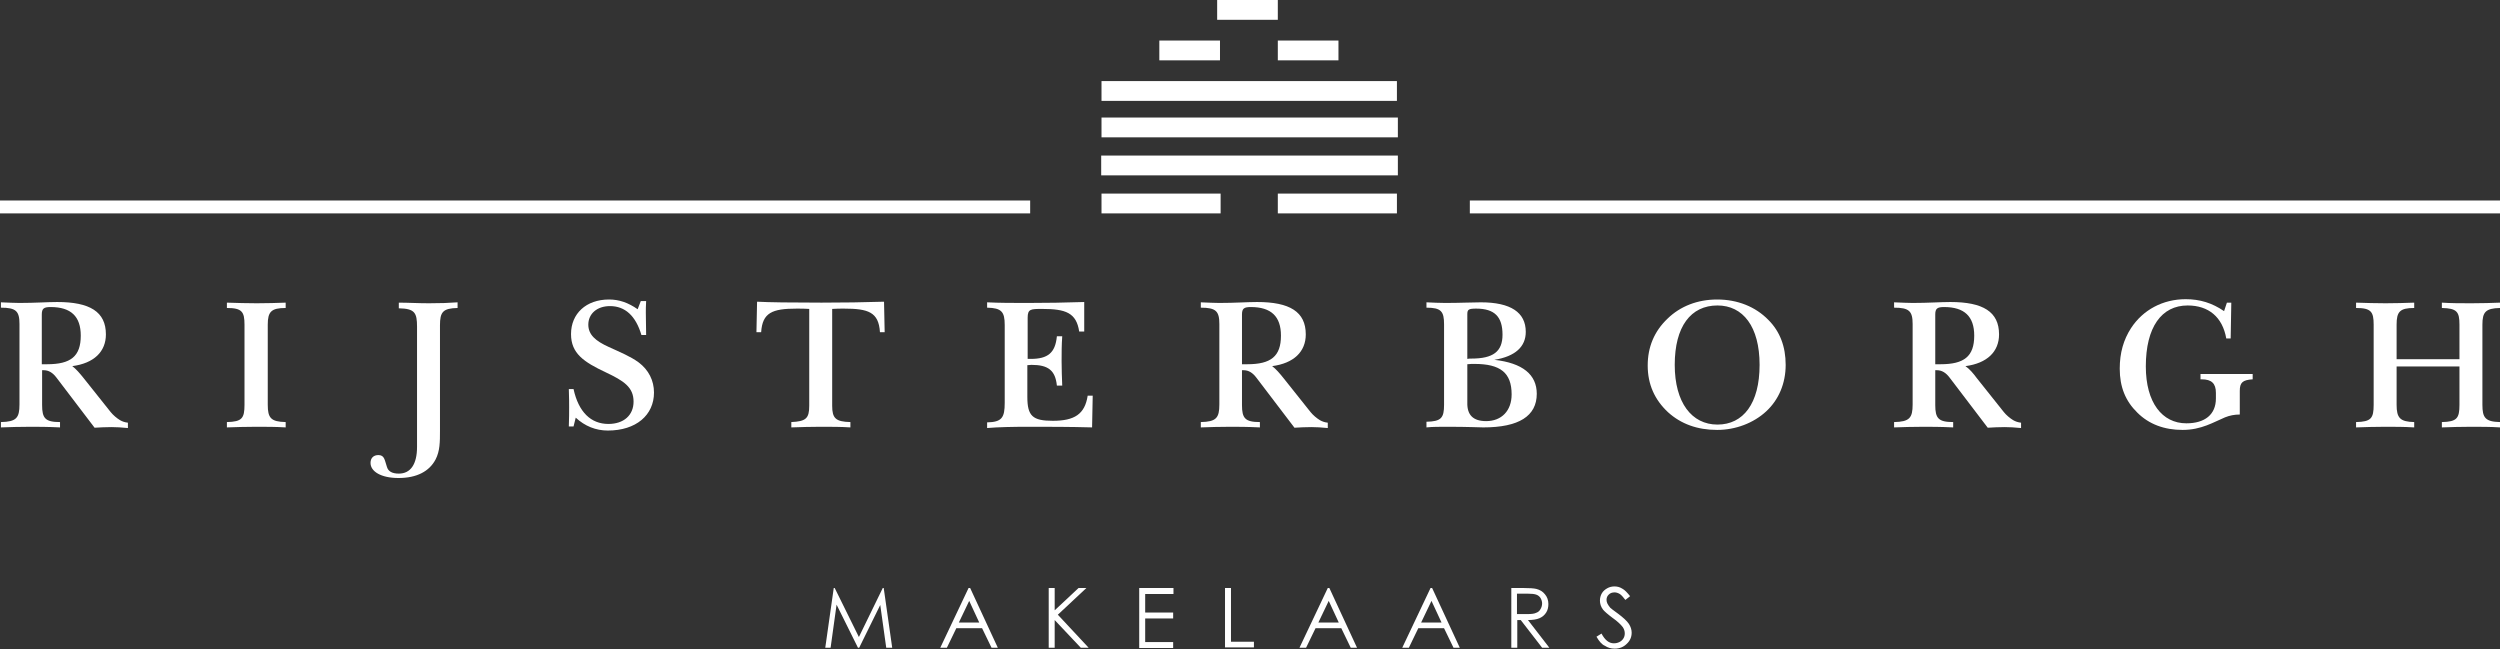 <svg xmlns="http://www.w3.org/2000/svg" xmlns:xlink="http://www.w3.org/1999/xlink" id="Laag_1" x="0px" y="0px" viewBox="0 0 795.5 206.6" style="enable-background:new 0 0 795.5 206.6;" xml:space="preserve"><rect x="0" y="0" width="795.5" height="206.6" fill="#333333" stroke="none"/><style type="text/css">	.st0{fill:#FFFFFF;}</style><g>	<g>		<path class="st0" d="M26.6,120.3l8.6,10.8c0.8,1,2,2,3,2.6c0.7,0.4,1.5,0.7,2.5,0.8v1.7c-2-0.2-3.7-0.3-5.2-0.3   c-1.9,0-3.7,0.1-5.4,0.2l-12.1-15.9c-1.2-1.6-2.5-2.4-4.1-2.4c-0.2,0-0.4,0-0.5,0v11.1c0,4.2,1,5.4,5.7,5.4v1.7   c-4.1-0.2-7.2-0.2-9.4-0.2c-3.5,0-6.6,0.1-9.4,0.2v-1.7c4.9-0.1,5.9-1.3,5.9-5.6v-25.6c0-4.1-1.1-5.2-5.9-5.2v-1.7   c2.5,0.1,4.5,0.2,5.9,0.2c5,0,8.9-0.3,12-0.3c10.4,0,15.5,3.1,15.5,10.3c0,5.5-3.8,9.2-10.7,10.1   C24.2,117.4,25.4,118.8,26.6,120.3z M15,115.9c7.5,0,10.7-2.5,10.7-9.1c0-6.1-3.1-9.1-9.6-9.1c-2.2,0-2.8,0.5-2.8,2.4v15.8   C13.9,115.9,14.5,115.9,15,115.9z"></path>		<path class="st0" d="M81.7,96.5c3.3,0,6.3-0.1,9.2-0.2v1.7c-4.6,0-5.7,1.2-5.7,5.3v25.5c0,4.2,1,5.4,5.7,5.5v1.7   c-3.1-0.2-6.3-0.2-9.4-0.2c-3.3,0-6.3,0.1-9.3,0.2v-1.7c4.8-0.1,5.6-1.2,5.6-5.5v-25.5c0-4.1-0.8-5.3-5.6-5.3v-1.7   C75.4,96.4,78.6,96.5,81.7,96.5z"></path>		<path class="st0" d="M136.5,96.5c3.5,0,6.5-0.1,9.1-0.3v1.8c-4.7,0.1-5.6,1.3-5.6,5.5v33.5c0,3.6,0,6.5-1.4,9.2   c-2,3.8-6,5.9-11.8,5.9c-5.6,0-8.9-2.1-8.9-4.8c0-1.6,1-2.5,2.5-2.5c2,0,2,1.7,2.7,3.7c0.4,1.5,1.7,2.2,3.8,2.2   c3.7,0,5.8-2.9,5.8-8.5v-38.2c0-4.5-0.7-5.8-5.8-5.9v-1.8C129.8,96.3,133,96.5,136.5,96.5z"></path>		<path class="st0" d="M203.9,95.8h1.7c-0.1,1.7-0.1,2.8-0.1,3.6c0,2.4,0.1,4.9,0.1,7.2h-1.5c-1.8-6.1-5.2-9.2-10-9.2   c-4.2,0-6.9,2.5-6.9,5.9c0,3.2,2.3,5.2,6.5,7.1c3.7,1.7,6.9,3,9.5,4.9c3.2,2.4,4.9,5.8,4.9,9.6c0,7.2-5.7,12.1-14.7,12.1   c-3.8,0-7.3-1.4-10.2-4.1l-0.7,2.8H181c0.1-2.5,0.1-4.6,0.1-6.1c0-1.2,0-3.1-0.1-5.8h1.5c1.6,7.3,5.5,11.1,11.1,11.1   c4.9,0,8-2.8,8-7.1c0-4.6-3.1-6.6-8.8-9.3c-7-3.3-11.1-6-11.1-12.2c0-6.5,4.8-11,12.1-11c3.2,0,6.1,1,9.1,3.1L203.9,95.8z"></path>		<path class="st0" d="M261.4,96.3c6.9,0,13.5-0.1,19.9-0.3l0.2,9.7H280c-0.4-6.4-3.7-7.5-11.5-7.5c-1.1,0-2.4,0-3.7,0.1v30.8   c0,4,1.1,5.1,5.8,5.2v1.7c-3-0.2-6.2-0.2-9.6-0.2c-3.1,0-6.2,0.1-9.2,0.2v-1.7c4.7-0.2,5.7-1.2,5.7-5.2V98.3   c-1.3-0.1-2.6-0.1-4-0.1c-7.8,0-10.9,1.3-11.3,7.5h-1.5l0.2-9.7C244.7,96.2,251.5,96.3,261.4,96.3z"></path>		<path class="st0" d="M327,96.4c6,0,12-0.1,18-0.3v9.4h-1.6c-0.9-6-4.3-7.2-11.8-7.2c-3.6,0-4.6,0-4.6,2.8v13.1c0.4,0,0.7,0,1,0   c5.4,0,7.8-1.9,8.3-7.2h1.7c-0.2,2.8-0.2,5.4-0.2,7.9c0,2.6,0.1,5.2,0.2,7.8h-1.7c-0.5-4.9-2.8-6.6-8.1-6.6   c-0.4,0-0.8,0.1-1.3,0.1v10.1c0,6.1,1.7,7.6,8.1,7.6c6.9,0,10.2-2.1,11.1-8h1.6l-0.2,10.1c-7.2-0.2-13.9-0.2-20.1-0.2   c-5.3,0-9.8,0.1-13.3,0.4v-1.8c4.7-0.1,5.6-1.5,5.6-6.2v-24.8c0-4.2-1-5.4-5.6-5.5v-1.7C318,96.4,322.4,96.4,327,96.4z"></path>		<path class="st0" d="M408.4,120.3l8.6,10.8c0.8,1,2,2,3,2.6c0.7,0.4,1.5,0.7,2.5,0.8v1.7c-2-0.2-3.7-0.3-5.2-0.3   c-1.9,0-3.7,0.1-5.4,0.2l-12.1-15.9c-1.2-1.6-2.5-2.4-4.1-2.4c-0.2,0-0.4,0-0.5,0v11.1c0,4.2,1,5.4,5.7,5.4v1.7   c-4.1-0.2-7.2-0.2-9.4-0.2c-3.5,0-6.6,0.1-9.4,0.2v-1.7c4.9-0.1,5.9-1.3,5.9-5.6v-25.6c0-4.1-1.1-5.2-5.9-5.2v-1.7   c2.5,0.1,4.5,0.2,5.9,0.2c5,0,8.9-0.3,12-0.3c10.4,0,15.5,3.1,15.5,10.3c0,5.5-3.8,9.2-10.7,10.1   C406,117.4,407.2,118.8,408.4,120.3z M396.9,115.9c7.5,0,10.7-2.5,10.7-9.1c0-6.1-3.1-9.1-9.6-9.1c-2.2,0-2.8,0.5-2.8,2.4v15.8   C395.7,115.9,396.3,115.9,396.9,115.9z"></path>		<path class="st0" d="M459.9,96.4c4.7,0,8.5-0.2,11.3-0.2c9.5,0,14.3,3.2,14.3,9.4c0,4.7-3.3,7.8-10,8.9c9,1,13.5,4.7,13.5,10.8   c0,7.1-5.7,10.7-17,10.7c-1.1,0-4.9-0.2-11.3-0.2c-2.7,0-4.9,0-6.8,0.2v-1.8c4.7-0.1,5.6-1.2,5.6-5.4v-25.6c0-4.1-0.9-5.3-5.6-5.3   v-1.7C456.1,96.3,458.1,96.4,459.9,96.4z M468.2,114.1c6.9,0,9.9-2.2,9.9-7.6c0-5.7-2.5-8.3-8.4-8.3c-2.4,0-2.8,0.3-2.8,1.8v14.2   C467.3,114.1,467.8,114.1,468.2,114.1z M472.9,134c4.9,0,8.1-3.3,8.1-8.5c0-6.9-3.6-9.7-11.8-9.7c-0.7,0-1.5,0-2.3,0.1v12.2   C466.8,132.1,468.8,134,472.9,134z"></path>		<path class="st0" d="M562.7,101.8c3.7,3.7,5.5,8.5,5.5,14.3c0,5.9-2.2,11.1-6.2,14.8c-4,3.7-9.7,5.9-15.6,5.9   c-6.3,0-11.5-1.9-15.6-5.6c-4.3-4-6.5-8.9-6.5-14.9c0-5.9,2.1-10.9,6.3-14.9c4.1-4,9.6-6.1,15.8-6.1   C552.9,95.3,558.6,97.6,562.7,101.8z M532.9,116.1c0,12,5.4,19,13.6,19c8.2,0,13.4-6.7,13.4-19c0-12.2-5.3-18.9-13.4-18.9   C538,97.2,532.9,103.9,532.9,116.1z"></path>		<path class="st0" d="M629,120.3l8.6,10.8c0.8,1,2,2,3,2.6c0.7,0.4,1.5,0.7,2.5,0.8v1.7c-2-0.2-3.7-0.3-5.2-0.3   c-1.9,0-3.7,0.1-5.4,0.2l-12.1-15.9c-1.2-1.6-2.5-2.4-4.1-2.4c-0.2,0-0.4,0-0.5,0v11.1c0,4.2,1,5.4,5.7,5.4v1.7   c-4.1-0.2-7.2-0.2-9.4-0.2c-3.5,0-6.6,0.1-9.4,0.2v-1.7c4.9-0.1,5.9-1.3,5.9-5.6v-25.6c0-4.1-1.1-5.2-5.9-5.2v-1.7   c2.5,0.1,4.5,0.2,5.9,0.2c5,0,8.9-0.3,12-0.3c10.4,0,15.5,3.1,15.5,10.3c0,5.5-3.8,9.2-10.7,10.1   C626.7,117.4,627.9,118.8,629,120.3z M617.5,115.9c7.5,0,10.7-2.5,10.7-9.1c0-6.1-3.1-9.1-9.6-9.1c-2.2,0-2.8,0.5-2.8,2.4v15.8   C616.3,115.9,617,115.9,617.5,115.9z"></path>		<path class="st0" d="M708.6,96.3h1.4l-0.2,11.4h-1.4c-1.2-6.8-5.6-10.5-12.3-10.5c-8.3,0-13.3,6.9-13.3,19.4   c0,11.5,5.2,18.1,12.9,18.1c5.9,0,9.4-2.8,9.4-7.9v-1.8c0-3-1.4-4.3-4.5-4.3c-0.1,0-0.3,0-0.4,0v-1.7h16.6v1.7   c-3.3,0.2-4.1,1.1-4.1,3.7v7.5c-1.7,0-3.2,0.3-4.7,0.9c-3.6,1.5-7.5,4-13.5,4c-5.8,0-10.7-1.8-14.4-5.5c-3.8-3.7-5.6-8.2-5.6-14   c0-5,1.2-9.2,3.6-12.9c3.8-5.8,10.1-9.2,17.4-9.2c4.5,0,8.4,1.2,12.2,3.8L708.6,96.3z"></path>		<path class="st0" d="M759.1,96.5c3.1,0,6.2-0.1,9.1-0.2v1.7c-4.6,0-5.6,1.2-5.6,5.3v11h20v-11c0-4.1-0.8-5.2-5.6-5.3v-1.7   c3,0.2,6,0.2,9.4,0.2c3.4,0,6.5-0.1,9.1-0.2v1.7c-4.6,0.1-5.6,1.3-5.6,5.3v25.5c0,4.1,0.9,5.4,5.6,5.5v1.7c-3-0.2-6.1-0.2-9.3-0.2   c-3.3,0-6.4,0.1-9.2,0.2v-1.7c4.8-0.1,5.6-1.2,5.6-5.5v-12.2h-20v12.2c0,4.2,1.1,5.4,5.6,5.5v1.7c-3.1-0.2-6.2-0.2-9.3-0.2   c-3.2,0-6.3,0.1-9.2,0.2v-1.7c4.8-0.1,5.6-1.2,5.6-5.5v-25.5c0-4.1-0.8-5.3-5.6-5.3v-1.7C752.9,96.4,756,96.5,759.1,96.5z"></path>	</g>	<rect y="63.8" class="st0" width="327.8" height="4.1"></rect>	<rect x="467.7" y="63.8" class="st0" width="327.8" height="4.1"></rect>	<g>		<path class="st0" d="M262.6,206.1l2.7-19h0.3l7.7,15.6l7.6-15.6h0.3l2.7,19h-1.9l-1.9-13.6l-6.7,13.6H273l-6.8-13.7l-1.9,13.7   H262.6z"></path>		<path class="st0" d="M308.7,187.1l8.8,19h-2l-3-6.2h-8.2l-3,6.2h-2.1l9-19H308.7z M308.4,191.2l-3.3,6.9h6.5L308.4,191.2z"></path>		<path class="st0" d="M333.7,187.1h1.9v7.1l7.6-7.1h2.5l-9.1,8.5l9.8,10.5h-2.5l-8.3-8.8v8.8h-1.9V187.1z"></path>		<path class="st0" d="M362.5,187.1h10.9v1.9h-9v5.9h8.9v1.9h-8.9v7.5h8.9v1.9h-10.8V187.1z"></path>		<path class="st0" d="M389.8,187.1h1.9v17.1h7.3v1.8h-9.2V187.1z"></path>		<path class="st0" d="M423,187.1l8.8,19h-2l-3-6.2h-8.2l-3,6.2h-2.1l9-19H423z M422.8,191.2l-3.3,6.9h6.5L422.8,191.2z"></path>		<path class="st0" d="M455.7,187.1l8.8,19h-2l-3-6.2h-8.2l-3,6.2h-2.1l9-19H455.7z M455.5,191.2l-3.3,6.9h6.5L455.5,191.2z"></path>		<path class="st0" d="M480.8,187.1h3.8c2.1,0,3.5,0.1,4.3,0.3c1.1,0.3,2,0.8,2.7,1.7c0.7,0.8,1.1,1.9,1.1,3.1c0,1-0.2,1.9-0.7,2.7   c-0.5,0.8-1.2,1.4-2.1,1.8c-0.9,0.4-2.2,0.6-3.7,0.6l6.8,8.8h-2.3l-6.8-8.8h-1.1v8.8h-1.9V187.1z M482.7,189v6.4l3.3,0   c1.3,0,2.2-0.1,2.8-0.4c0.6-0.2,1.1-0.6,1.4-1.2c0.3-0.5,0.5-1.1,0.5-1.8c0-0.6-0.2-1.2-0.5-1.7c-0.3-0.5-0.8-0.9-1.4-1.1   c-0.6-0.2-1.5-0.3-2.8-0.3H482.7z"></path>		<path class="st0" d="M508,202.6l1.6-1c1.1,2.1,2.4,3.1,3.9,3.1c0.6,0,1.2-0.1,1.8-0.4c0.6-0.3,1-0.7,1.3-1.2   c0.3-0.5,0.4-1,0.4-1.6c0-0.6-0.2-1.3-0.6-1.9c-0.6-0.8-1.7-1.9-3.3-3c-1.6-1.2-2.6-2.1-3-2.6c-0.7-0.9-1-1.9-1-2.9   c0-0.8,0.2-1.6,0.6-2.3c0.4-0.7,1-1.2,1.7-1.6c0.7-0.4,1.5-0.6,2.3-0.6c0.9,0,1.7,0.2,2.5,0.7c0.8,0.4,1.6,1.3,2.5,2.4l-1.5,1.2   c-0.7-0.9-1.3-1.6-1.8-1.9c-0.5-0.3-1.1-0.5-1.6-0.5c-0.8,0-1.4,0.2-1.9,0.7c-0.5,0.5-0.7,1-0.7,1.7c0,0.4,0.1,0.8,0.3,1.2   c0.2,0.4,0.5,0.8,0.9,1.3c0.2,0.2,1.1,0.9,2.5,1.9c1.6,1.2,2.8,2.3,3.4,3.2c0.6,0.9,0.9,1.9,0.9,2.8c0,1.4-0.5,2.6-1.6,3.6   c-1,1-2.3,1.5-3.8,1.5c-1.2,0-2.2-0.3-3.1-0.9C509.7,205.1,508.8,204,508,202.6z"></path>	</g>	<g>		<rect x="350.5" y="25.8" class="st0" width="94" height="6.3"></rect>		<rect x="406.6" y="61.6" class="st0" width="37.9" height="6.3"></rect>		<rect x="350.5" y="61.6" class="st0" width="37.9" height="6.3"></rect>		<rect x="350.4" y="49.5" class="st0" width="94.4" height="6.3"></rect>		<rect x="350.5" y="37.4" class="st0" width="94.3" height="6.3"></rect>		<rect x="368.9" y="12.9" class="st0" width="19.3" height="6.3"></rect>		<rect x="406.6" y="12.9" class="st0" width="19.3" height="6.3"></rect>		<rect x="387.3" class="st0" width="19.3" height="6.3"></rect>	</g></g></svg>